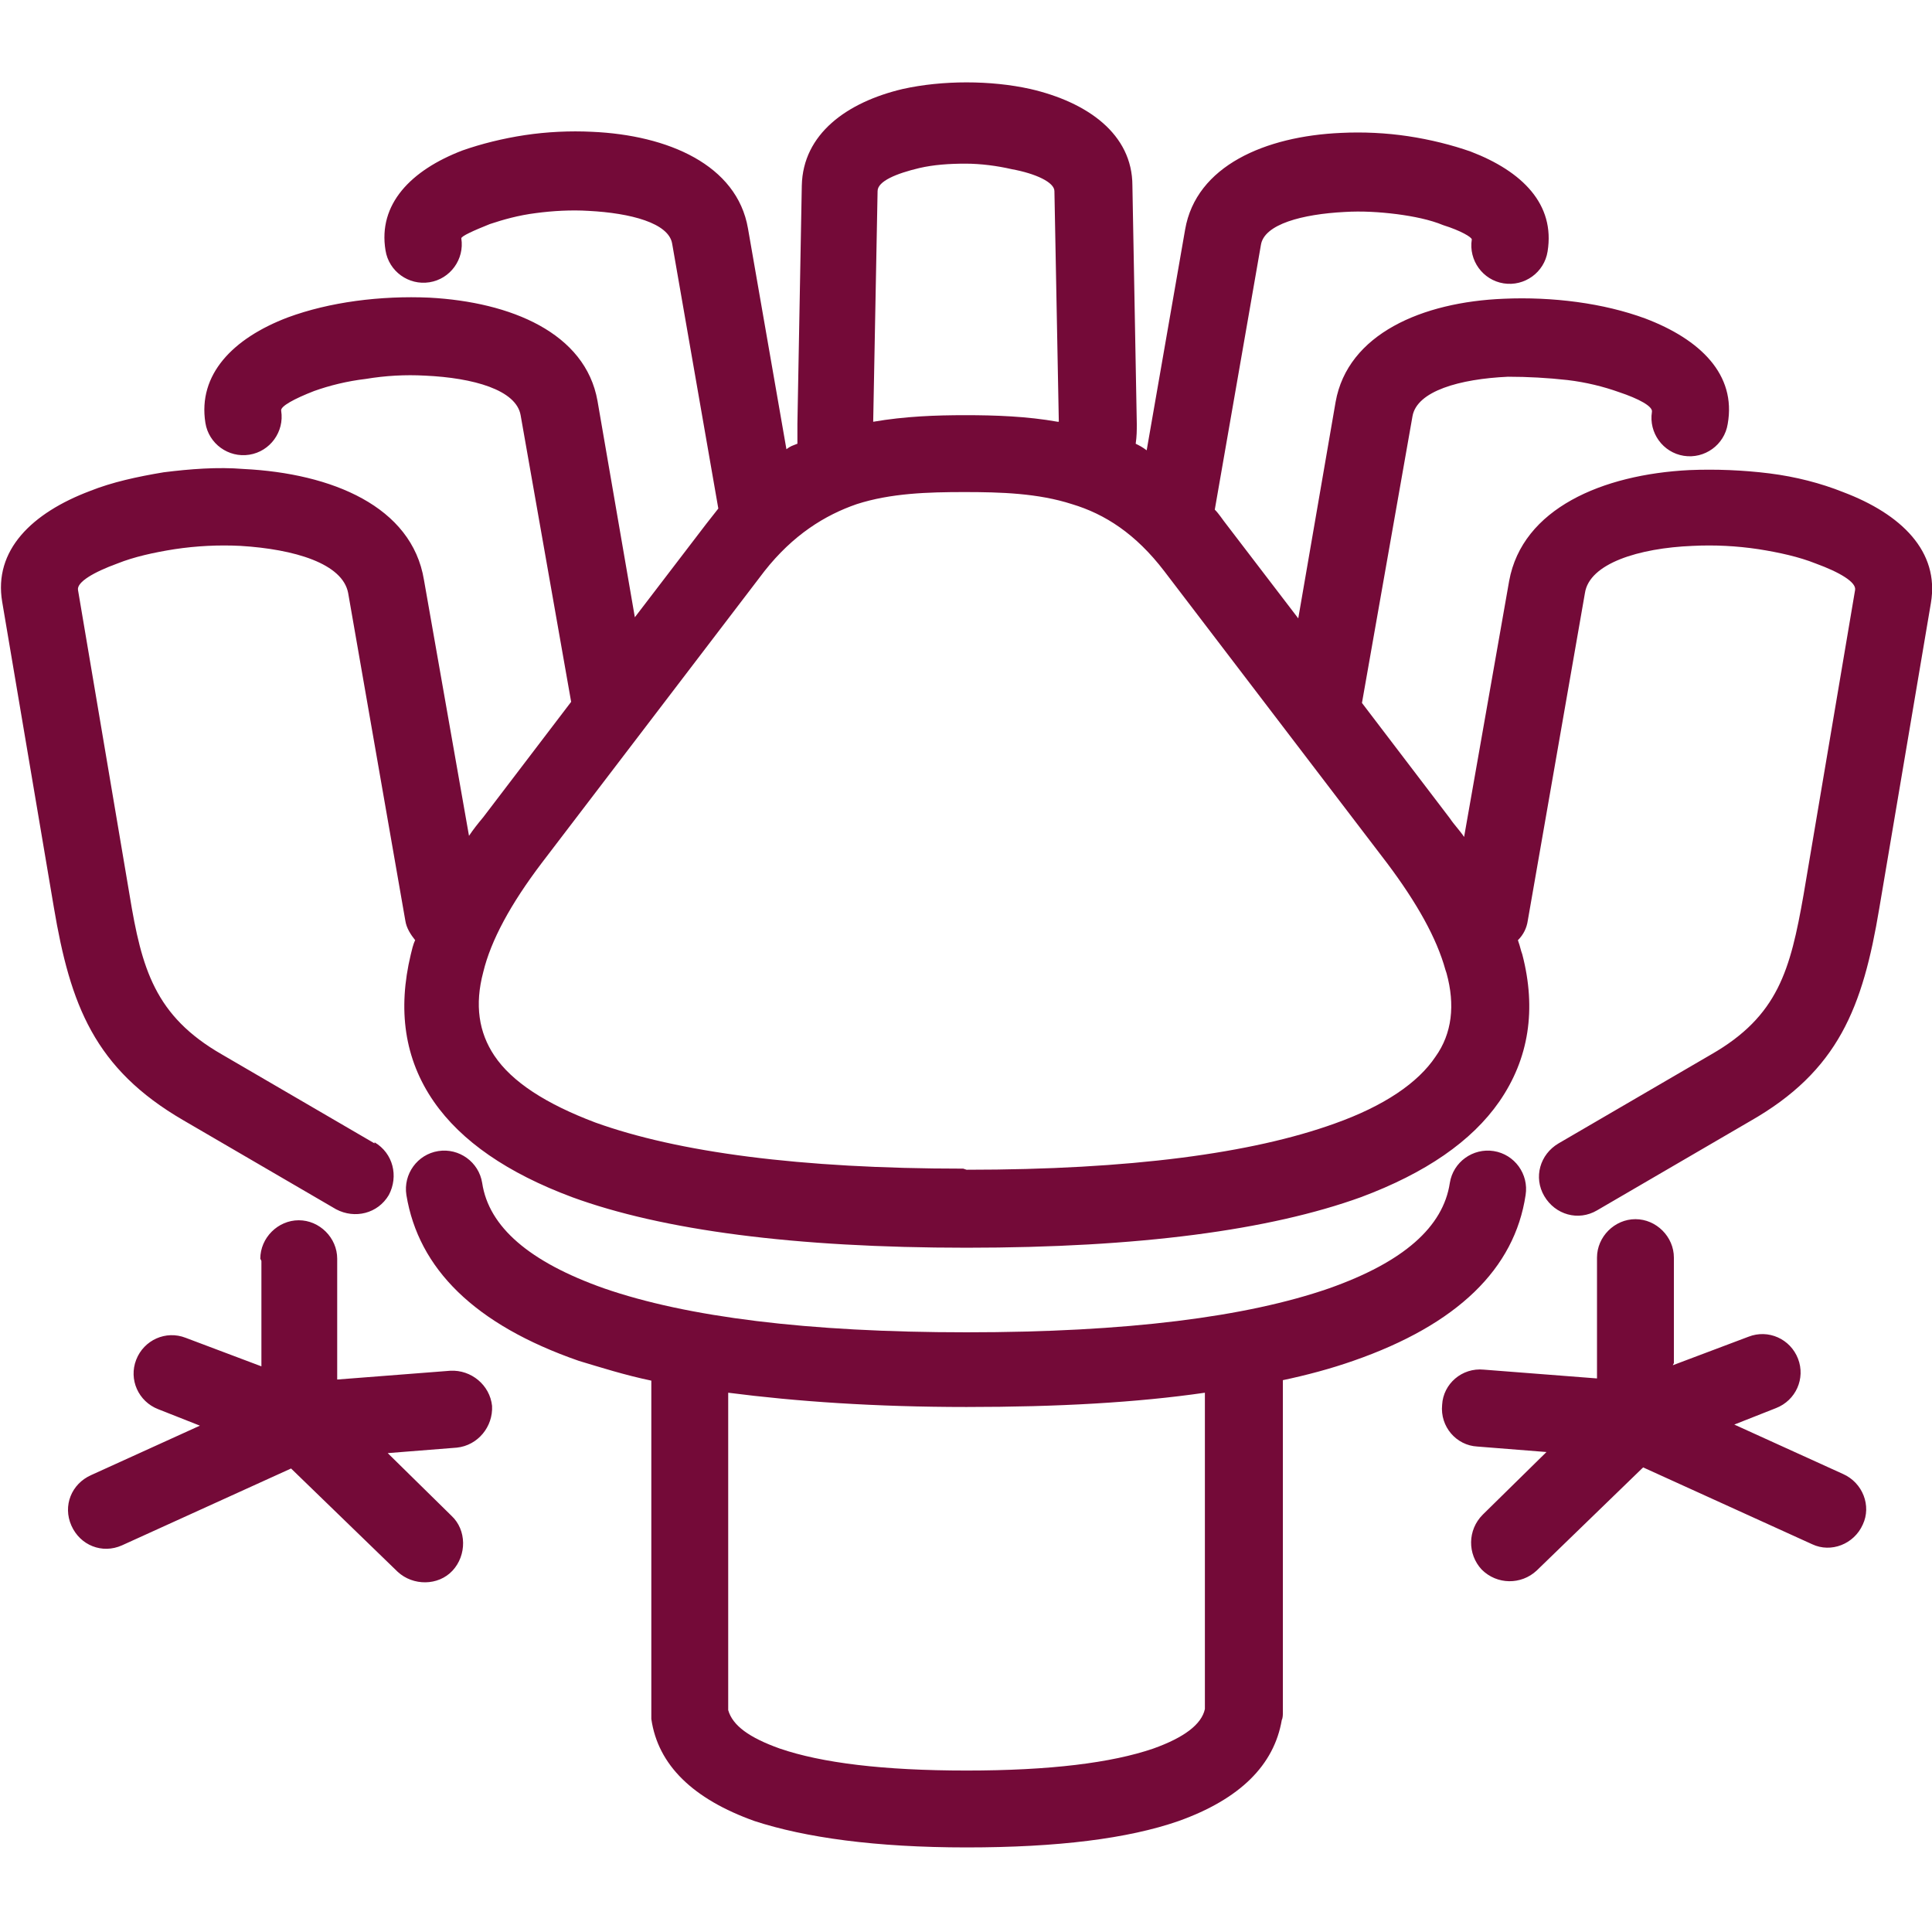 <?xml version="1.0" encoding="UTF-8"?>
<!DOCTYPE svg PUBLIC "-//W3C//DTD SVG 1.1//EN" "http://www.w3.org/Graphics/SVG/1.1/DTD/svg11.dtd">
<!-- Creator: CorelDRAW 2020 (64-Bit) -->
<svg xmlns="http://www.w3.org/2000/svg" xml:space="preserve" width="10.583mm" height="10.583mm" version="1.1" style="shape-rendering:geometricPrecision; text-rendering:geometricPrecision; image-rendering:optimizeQuality; fill-rule:evenodd; clip-rule:evenodd"
viewBox="0 0 17.59 17.59"
 xmlns:xlink="http://www.w3.org/1999/xlink"
 xmlns:xodm="http://www.corel.com/coreldraw/odm/2003">
 <defs>
  <style type="text/css">
   <![CDATA[
    .fil1 {fill:none}
    .fil0 {fill:#740A38;fill-rule:nonzero}
   ]]>
  </style>
 </defs>
 <g id="Слой_x0020_1">
  <path class="fil0" d="M2.37 11.46c0,-0.19 0.16,-0.35 0.35,-0.35 0.19,0 0.35,0.16 0.35,0.35l0 1.1 1.03 -0.08c0.19,-0.01 0.36,0.13 0.38,0.32 0.01,0.19 -0.13,0.36 -0.32,0.38l-0.63 0.05 0.58 0.57c0.14,0.13 0.14,0.36 0.01,0.5 -0.13,0.14 -0.36,0.14 -0.5,0.01l-0.97 -0.94 -1.54 0.7c-0.18,0.08 -0.38,0 -0.46,-0.18 -0.08,-0.18 -0,-0.38 0.18,-0.46l0.99 -0.45 -0.38 -0.15c-0.18,-0.07 -0.27,-0.27 -0.2,-0.45 0.07,-0.18 0.27,-0.27 0.45,-0.2l0.69 0.26 0 -0.96zm1.04 -1.06c0.17,0.1 0.22,0.31 0.13,0.48 -0.1,0.17 -0.31,0.22 -0.48,0.13l-1.39 -0.81c-0.81,-0.47 -1.03,-1.05 -1.18,-1.94l-0.47 -2.78c-0.08,-0.47 0.27,-0.81 0.8,-1.01 0.2,-0.08 0.43,-0.13 0.67,-0.17 0.24,-0.03 0.49,-0.05 0.73,-0.03 0.8,0.04 1.53,0.34 1.64,1.01l0.41 2.33c0.04,-0.06 0.08,-0.11 0.13,-0.17l0.8 -1.05 -0.46 -2.61c-0.04,-0.23 -0.43,-0.34 -0.87,-0.36 -0.18,-0.01 -0.36,0 -0.54,0.03 -0.17,0.02 -0.33,0.06 -0.47,0.11 -0.18,0.07 -0.31,0.14 -0.3,0.18 0.03,0.19 -0.1,0.37 -0.29,0.4 -0.19,0.03 -0.37,-0.1 -0.4,-0.29 -0.07,-0.44 0.25,-0.77 0.75,-0.96 0.19,-0.07 0.4,-0.12 0.62,-0.15 0.22,-0.03 0.45,-0.04 0.67,-0.03 0.74,0.04 1.42,0.32 1.53,0.94l0.34 1.97 0.65 -0.85c0.04,-0.05 0.07,-0.09 0.11,-0.14l-0.42 -2.41c-0.03,-0.19 -0.38,-0.28 -0.76,-0.3 -0.16,-0.01 -0.33,0 -0.48,0.02 -0.16,0.02 -0.3,0.06 -0.42,0.1 -0.15,0.06 -0.26,0.11 -0.26,0.13 0.03,0.19 -0.1,0.37 -0.29,0.4 -0.19,0.03 -0.37,-0.1 -0.4,-0.29 -0.07,-0.42 0.23,-0.73 0.7,-0.91 0.17,-0.06 0.37,-0.11 0.57,-0.14 0.2,-0.03 0.41,-0.04 0.61,-0.03 0.69,0.03 1.32,0.3 1.42,0.88l0.35 2.01c0.04,-0.03 0.05,-0.03 0.1,-0.05 -0,-0.06 -0,-0.12 -0,-0.18l0.04 -2.17c0.01,-0.47 0.41,-0.76 0.92,-0.88 0.18,-0.04 0.38,-0.06 0.58,-0.06 0.2,0 0.4,0.02 0.58,0.06 0.52,0.12 0.93,0.41 0.93,0.88l0.04 2.17c0,0.06 -0,0.11 -0.01,0.18 0.04,0.02 0.06,0.03 0.1,0.06l0.35 -2.01c0.1,-0.58 0.73,-0.85 1.42,-0.88 0.2,-0.01 0.41,0 0.61,0.03 0.2,0.03 0.4,0.08 0.57,0.14 0.47,0.18 0.77,0.48 0.7,0.91 -0.03,0.19 -0.21,0.32 -0.4,0.29 -0.19,-0.03 -0.32,-0.21 -0.29,-0.4 0,-0.02 -0.1,-0.08 -0.26,-0.13 -0.12,-0.05 -0.27,-0.08 -0.42,-0.1 -0.16,-0.02 -0.32,-0.03 -0.48,-0.02 -0.38,0.02 -0.73,0.11 -0.76,0.3l-0.42 2.41c0.04,0.04 0.07,0.09 0.11,0.14l0.65 0.85 0.34 -1.97c0.11,-0.62 0.79,-0.91 1.53,-0.94 0.22,-0.01 0.45,0 0.67,0.03 0.22,0.03 0.43,0.08 0.62,0.15 0.5,0.19 0.83,0.51 0.75,0.96 -0.03,0.19 -0.21,0.32 -0.4,0.29 -0.19,-0.03 -0.32,-0.21 -0.29,-0.4 0.01,-0.05 -0.12,-0.12 -0.3,-0.18 -0.14,-0.05 -0.3,-0.09 -0.47,-0.11 -0.18,-0.02 -0.36,-0.03 -0.54,-0.03 -0.44,0.02 -0.83,0.13 -0.87,0.36l-0.46 2.61 0.8 1.05c0.04,0.06 0.09,0.11 0.13,0.17l0.41 -2.33c0.12,-0.66 0.85,-0.97 1.64,-1.01 0.24,-0.01 0.49,0 0.73,0.03 0.24,0.03 0.47,0.09 0.67,0.17 0.53,0.2 0.88,0.54 0.8,1.01l-0.47 2.78c-0.15,0.9 -0.37,1.48 -1.18,1.94l-1.39 0.81c-0.17,0.1 -0.38,0.04 -0.48,-0.13 -0.1,-0.17 -0.04,-0.38 0.13,-0.48l1.39 -0.81c0.61,-0.35 0.72,-0.77 0.84,-1.45l0.47 -2.78c0.01,-0.07 -0.14,-0.16 -0.36,-0.24 -0.15,-0.06 -0.33,-0.1 -0.52,-0.13 -0.2,-0.03 -0.4,-0.04 -0.6,-0.03 -0.49,0.02 -0.94,0.16 -0.98,0.43l-0.52 2.98c-0.01,0.07 -0.04,0.13 -0.09,0.18 0.01,0.03 0.02,0.06 0.03,0.1l0.01 0.03c0.13,0.5 0.06,0.95 -0.21,1.34 -0.25,0.36 -0.67,0.65 -1.26,0.87 -0.83,0.3 -2.02,0.46 -3.59,0.46 -1.57,0 -2.77,-0.16 -3.59,-0.46 -0.59,-0.22 -1.01,-0.51 -1.26,-0.87 -0.27,-0.39 -0.33,-0.84 -0.21,-1.34l0 0c0.01,-0.04 0.02,-0.09 0.04,-0.13 -0.04,-0.05 -0.08,-0.11 -0.09,-0.18l-0.52 -2.98c-0.05,-0.27 -0.49,-0.4 -0.98,-0.43 -0.2,-0.01 -0.4,0 -0.6,0.03 -0.19,0.03 -0.37,0.07 -0.52,0.13 -0.22,0.08 -0.37,0.17 -0.36,0.24l0.47 2.78c0.11,0.67 0.23,1.1 0.84,1.45l1.39 0.81zm8.27 2.16l0 3.03c0,0.02 -0,0.05 -0.01,0.07 -0.07,0.41 -0.38,0.72 -0.94,0.92 -0.46,0.16 -1.1,0.24 -1.93,0.24 -0.83,0 -1.47,-0.09 -1.93,-0.24 -0.56,-0.2 -0.88,-0.51 -0.94,-0.93 -0,-0.02 -0,-0.04 -0,-0.05l-0 0 0 -3.03c-0.24,-0.05 -0.46,-0.12 -0.66,-0.18 -0.95,-0.33 -1.46,-0.84 -1.57,-1.51 -0.03,-0.19 0.1,-0.37 0.29,-0.4 0.19,-0.03 0.37,0.1 0.4,0.29 0.06,0.4 0.43,0.72 1.11,0.96 0.75,0.26 1.85,0.4 3.3,0.4 1.46,0 2.55,-0.14 3.3,-0.4 0.68,-0.24 1.04,-0.56 1.1,-0.96 0.03,-0.19 0.21,-0.32 0.4,-0.29 0.19,0.03 0.32,0.21 0.29,0.4 -0.1,0.67 -0.62,1.18 -1.57,1.51 -0.2,0.07 -0.42,0.13 -0.66,0.18zm-5.05 0.13l0 2.88c0.04,0.14 0.19,0.25 0.47,0.35 0.38,0.13 0.94,0.2 1.7,0.2 0.76,0 1.32,-0.07 1.7,-0.2 0.28,-0.1 0.44,-0.22 0.47,-0.36l0 -2.88c-0.62,0.09 -1.34,0.13 -2.17,0.13 -0.83,0 -1.55,-0.05 -2.17,-0.13zm3.01 -8.85l-0.04 -2.1c-0,-0.08 -0.17,-0.16 -0.39,-0.2 -0.13,-0.03 -0.28,-0.05 -0.42,-0.05 -0.15,0 -0.29,0.01 -0.42,0.04 -0.21,0.05 -0.38,0.12 -0.38,0.21l-0.04 2.1c0.29,-0.05 0.57,-0.06 0.84,-0.06 0.27,0 0.56,0.01 0.84,0.06zm-0.84 6.81c1.49,0 2.6,-0.15 3.35,-0.42 0.45,-0.16 0.76,-0.37 0.92,-0.61 0.15,-0.21 0.18,-0.47 0.1,-0.76l-0.01 -0.03c-0.08,-0.29 -0.26,-0.61 -0.53,-0.97l-2.03 -2.66c-0.26,-0.34 -0.54,-0.52 -0.84,-0.61 -0.31,-0.1 -0.65,-0.11 -0.98,-0.11 -0.33,0 -0.67,0.01 -0.98,0.11 -0.29,0.1 -0.58,0.28 -0.84,0.61l-2.03 2.66c-0.28,0.37 -0.46,0.7 -0.53,0.99l0 0c-0.08,0.3 -0.04,0.55 0.1,0.76 0.16,0.24 0.47,0.44 0.92,0.61 0.75,0.27 1.86,0.42 3.35,0.42zm6.43 1.78l0.69 -0.26c0.18,-0.07 0.38,0.02 0.45,0.2 0.07,0.18 -0.02,0.38 -0.2,0.45l-0.38 0.15 0.99 0.45c0.18,0.08 0.26,0.29 0.18,0.46 -0.08,0.18 -0.29,0.26 -0.46,0.18l-1.54 -0.7 -0.97 0.94c-0.14,0.13 -0.36,0.13 -0.5,-0.01 -0.13,-0.14 -0.13,-0.36 0.01,-0.5l0.58 -0.57 -0.63 -0.05c-0.19,-0.01 -0.34,-0.18 -0.32,-0.38 0.01,-0.19 0.18,-0.34 0.38,-0.32l1.03 0.08 0 -1.1c0,-0.19 0.16,-0.35 0.35,-0.35 0.19,0 0.35,0.16 0.35,0.35l0 0.96z"/>
  <path class="fil1" d="M17.59 0l0 17.59m-17.59 0l0 -17.59"/>
 </g>
</svg>
